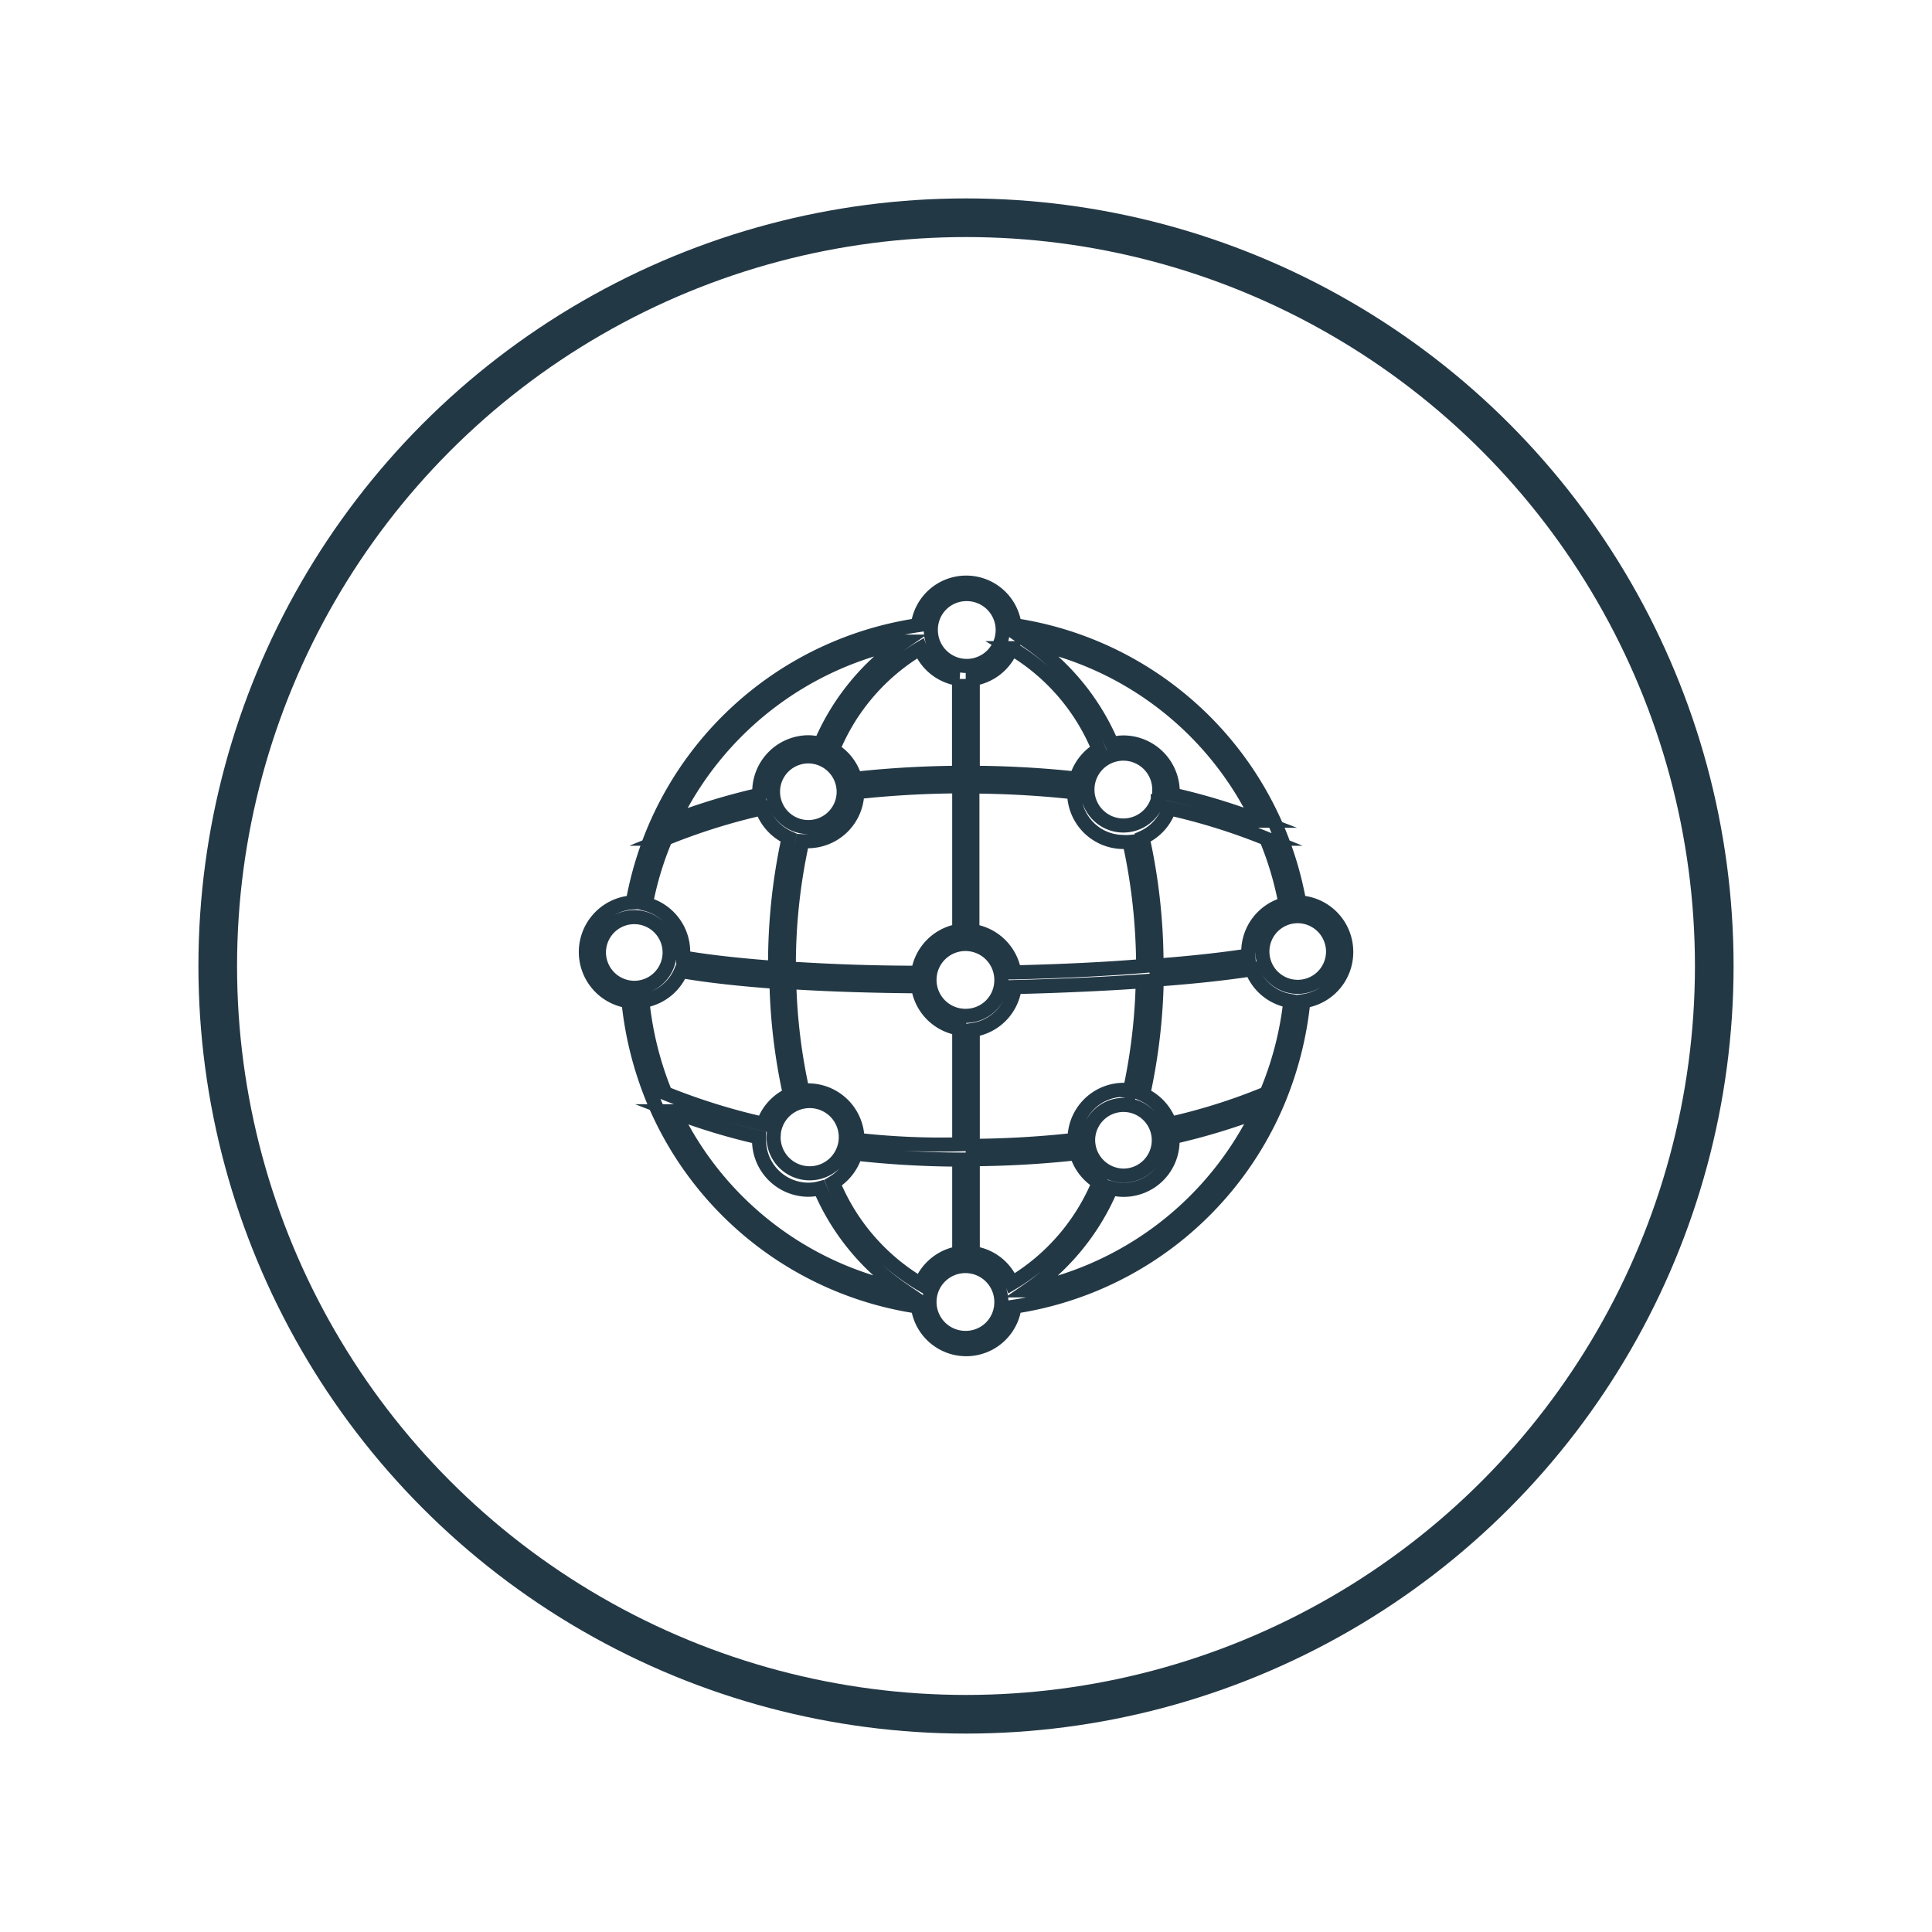 <svg id="Layer_1" data-name="Layer 1" xmlns="http://www.w3.org/2000/svg" viewBox="0 0 100 100"><defs><style>.cls-1,.cls-2{fill:none;stroke:#233845;stroke-miterlimit:10;}.cls-1{stroke-width:2px;}.cls-2{stroke-width:0.73px;}</style></defs><circle class="cls-1" cx="50" cy="50" r="38.73"/><path class="cls-2" d="M69.68,49.28a2.56,2.56,0,0,0-2.43-2.57A17.75,17.75,0,0,0,66.16,43h0A17.65,17.65,0,0,0,52.51,32.36a2.52,2.52,0,0,0-5,0A17.65,17.65,0,0,0,33.84,43h0a17.75,17.75,0,0,0-1.09,3.71,2.57,2.57,0,0,0-.22,5.11A18.18,18.18,0,0,0,33.84,57h0A17.64,17.64,0,0,0,47.51,67.63a2.52,2.52,0,0,0,5,0A17.66,17.66,0,0,0,66.15,57h0a18.18,18.18,0,0,0,1.31-5.18A2.56,2.56,0,0,0,69.68,49.28Zm-4.13,7.31a30.42,30.42,0,0,1-5,1.58,2.59,2.59,0,0,0-1.38-1.52,30.27,30.27,0,0,0,.7-5.95c1.91-.14,3.58-.32,4.92-.53a2.55,2.55,0,0,0,2,1.64A17.12,17.12,0,0,1,65.55,56.59Zm-15.2,8.27V60a52.19,52.19,0,0,0,5.37-.31,2.56,2.56,0,0,0,1.16,1.51,10.9,10.9,0,0,1-4.51,5.22A2.53,2.53,0,0,0,50.35,64.86Zm-2.69,1.6a10.9,10.9,0,0,1-4.54-5.24,2.6,2.6,0,0,0,1.16-1.51,49.67,49.67,0,0,0,5.37.31v4.84A2.56,2.56,0,0,0,47.66,66.46ZM34.44,56.59a17.19,17.19,0,0,1-1.19-4.78,2.56,2.56,0,0,0,2-1.55c1.31.23,3,.42,4.94.56a29.9,29.9,0,0,0,.7,5.83,2.56,2.56,0,0,0-1.38,1.52A32.59,32.59,0,0,1,34.44,56.59Zm0-13.18a31.75,31.75,0,0,1,5-1.57,2.56,2.56,0,0,0,1.38,1.52A30.57,30.57,0,0,0,40.12,50v.1c-1.88-.14-3.49-.32-4.76-.54,0-.1,0-.19,0-.28a2.56,2.56,0,0,0-1.93-2.49A16.59,16.59,0,0,1,34.45,43.41Zm15.2-8.27V40a52.72,52.72,0,0,0-5.38.31,2.54,2.54,0,0,0-1.15-1.51,10.88,10.88,0,0,1,4.52-5.24A2.53,2.53,0,0,0,49.65,35.14Zm2.7-1.59a10.84,10.84,0,0,1,4.53,5.24,2.56,2.56,0,0,0-1.16,1.51A52.36,52.36,0,0,0,50.35,40V35.14A2.55,2.55,0,0,0,52.35,33.55Zm13.2,9.86a17,17,0,0,1,1,3.38,2.56,2.56,0,0,0-1.93,2.49,1.1,1.1,0,0,0,0,.18c-1.29.2-2.91.38-4.75.52a30.39,30.39,0,0,0-.72-6.62,2.56,2.56,0,0,0,1.38-1.52A31.75,31.75,0,0,1,65.55,43.41Zm-7.4,13A2.55,2.55,0,0,0,55.62,59a50.41,50.41,0,0,1-5.27.31v-6a2.55,2.55,0,0,0,2.17-2.22c2.38-.06,4.62-.16,6.63-.3a29.45,29.45,0,0,1-.68,5.72A1.66,1.66,0,0,0,58.15,56.44ZM44.38,59a2.55,2.55,0,0,0-2.53-2.56,1.66,1.66,0,0,0-.32,0,29.19,29.19,0,0,1-.68-5.61c2,.13,4.23.2,6.67.22a2.54,2.54,0,0,0,2.13,2.18v6C47.87,59.28,46.09,59.19,44.38,59Zm-3.55-9a29.54,29.54,0,0,1,.7-6.46,3,3,0,0,0,.31,0A2.56,2.56,0,0,0,44.37,41a50.79,50.79,0,0,1,5.28-.3v7.48a2.55,2.55,0,0,0-2.13,2.17c-2.45,0-4.7-.09-6.69-.22ZM50,52.58a1.86,1.86,0,1,1,1.83-1.85A1.84,1.84,0,0,1,50,52.58Zm2.5-2.25a2.56,2.56,0,0,0-2.17-2.14V40.71a50.75,50.75,0,0,1,5.27.3,2.55,2.55,0,0,0,2.53,2.57,1.86,1.86,0,0,0,.33,0A30.17,30.17,0,0,1,59.17,50v0C57.16,50.17,54.9,50.27,52.52,50.33Zm7.43-9s0,0,0,0,0,0,0,.06A1.86,1.86,0,1,1,60,41,2.58,2.58,0,0,1,60,41.29ZM43.67,41a1.83,1.83,0,1,1-1.83-1.85A1.84,1.84,0,0,1,43.67,41ZM40.05,58.73s0,0,0,0,0,0,0-.07a1.87,1.87,0,1,1,0,.4A1.27,1.27,0,0,1,40.05,58.73ZM56.32,59a1.83,1.83,0,1,1,1.83,1.85A1.85,1.85,0,0,1,56.32,59ZM69,49.28a1.83,1.83,0,1,1-1.82-1.86A1.84,1.84,0,0,1,69,49.28Zm-3.84-6.8a32.1,32.1,0,0,0-4.46-1.35.51.51,0,0,0,0-.13,2.56,2.56,0,0,0-2.54-2.57,2.49,2.49,0,0,0-.61.08,12.21,12.21,0,0,0-4.33-5.3A16.91,16.91,0,0,1,65.13,42.48ZM50,30.75a1.86,1.86,0,1,1-1.82,1.85A1.84,1.84,0,0,1,50,30.75Zm-3.2,2.46a12.21,12.21,0,0,0-4.33,5.3,2.51,2.51,0,0,0-.62-.09A2.56,2.56,0,0,0,39.3,41s0,.1,0,.14a33,33,0,0,0-4.46,1.35A17,17,0,0,1,46.79,33.21ZM31,49.28a1.83,1.83,0,1,1,1.82,1.85A1.84,1.84,0,0,1,31,49.28Zm3.84,8.24a32,32,0,0,0,4.45,1.35c0,.05,0,.09,0,.14a2.56,2.56,0,0,0,2.54,2.57,2.43,2.43,0,0,0,.61-.08,12.18,12.18,0,0,0,4.33,5.29A16.91,16.91,0,0,1,34.87,57.52ZM50,69.25a1.86,1.86,0,1,1,1.83-1.85A1.84,1.84,0,0,1,50,69.25Zm3.2-2.46a12.21,12.21,0,0,0,4.31-5.29A2.53,2.53,0,0,0,60.69,59a.68.68,0,0,0,0-.14,33.54,33.54,0,0,0,4.46-1.34A17,17,0,0,1,53.22,66.79Z"/></svg>